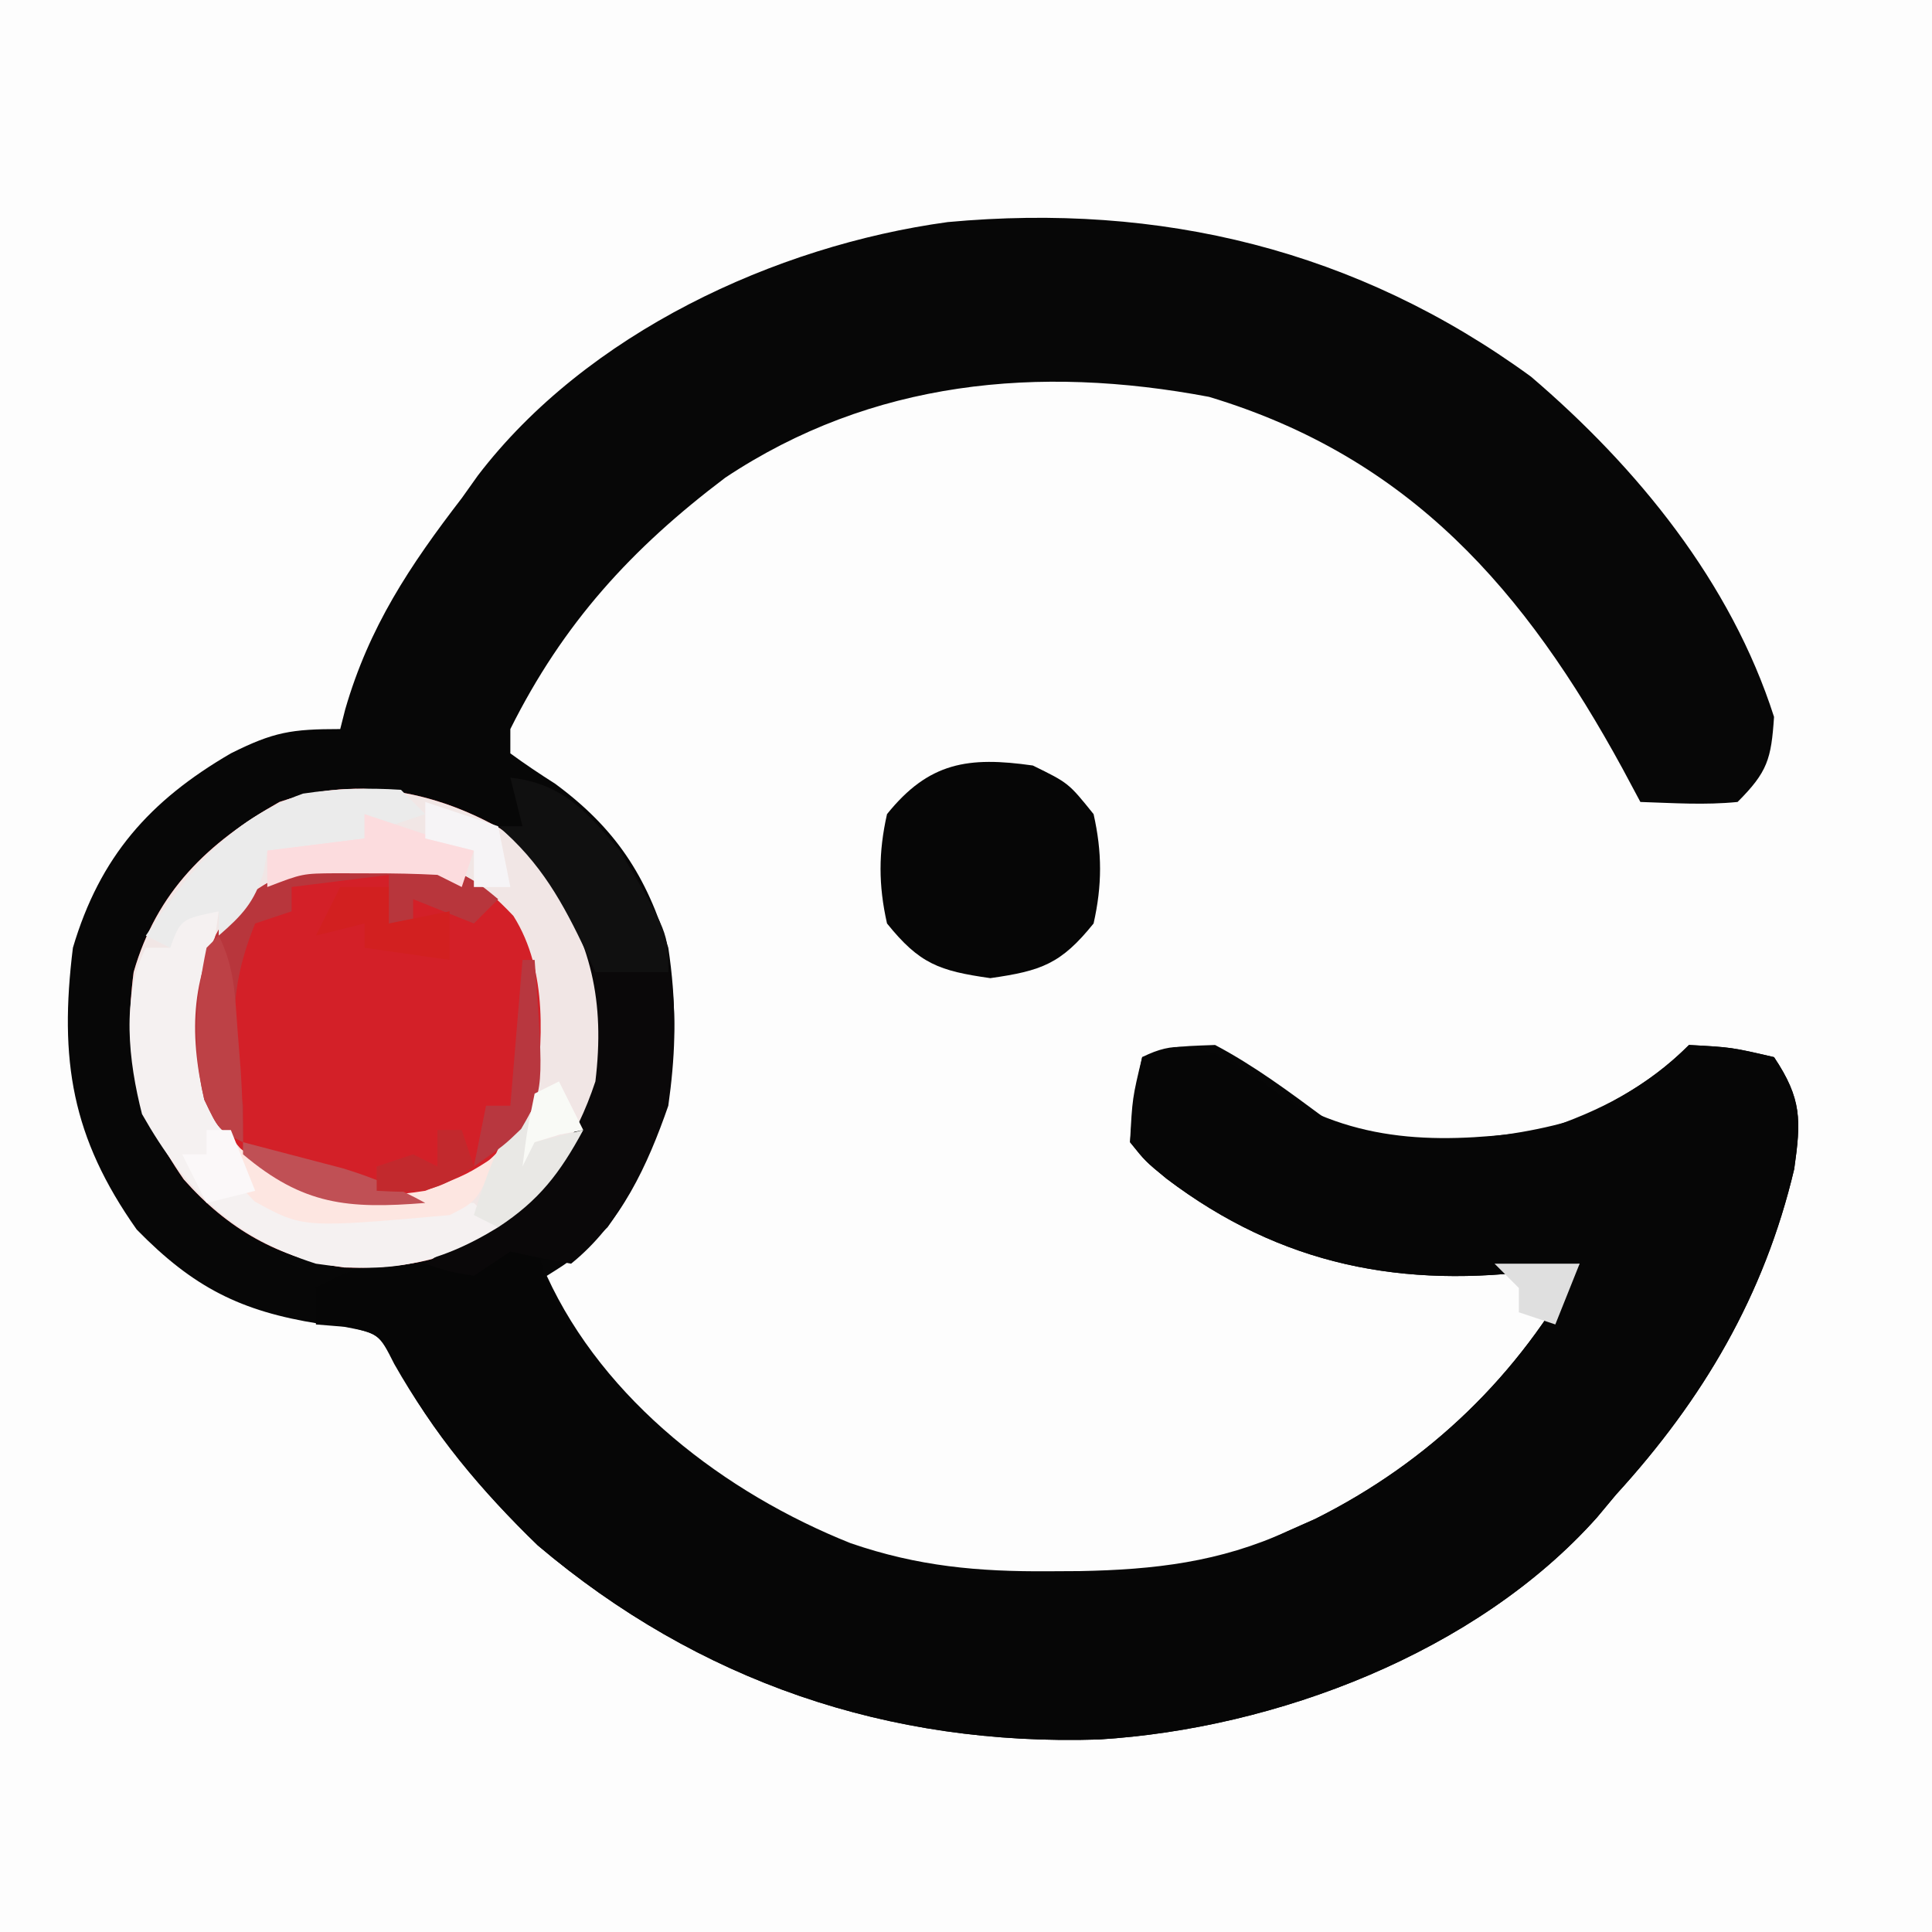 <?xml version="1.0" encoding="UTF-8"?>
<svg version="1.1" xmlns="http://www.w3.org/2000/svg" width="159" height="159">
<rect width="100%" height="100%" fill="#333333" stroke="none"/>
<path d="M0 0 C52.47 0 104.94 0 159 0 C159 52.47 159 104.94 159 159 C106.53 159 54.06 159 0 159 C0 106.53 0 54.06 0 0 Z " fill="#FDFDFD" transform="translate(0,0)"/>
<path d="M0 0 C8.739 7.464 16.452 16.913 20 28 C19.769 31.469 19.47 32.53 17 35 C14.312 35.27 11.709 35.087 9 35 C8.515 34.094 8.031 33.188 7.531 32.254 C-0.438 17.64 -9.947 6.639 -26.5 1.66 C-40.544 -0.989 -54.255 0.298 -66.312 8.312 C-74.023 14.135 -79.649 20.282 -84 29 C-84 29.66 -84 30.32 -84 31 C-82.803 31.879 -81.566 32.703 -80.312 33.5 C-75.347 37.16 -72.771 41.095 -71 47 C-69.705 55.654 -70.899 62.817 -76 70 C-78.812 72.625 -78.812 72.625 -81 74 C-76.299 84.269 -66.322 91.879 -56 96 C-50.44 97.915 -45.499 98.352 -39.688 98.312 C-38.846 98.308 -38.004 98.303 -37.137 98.298 C-31.008 98.182 -25.633 97.567 -20 95 C-19.26 94.671 -18.52 94.343 -17.758 94.004 C-8.353 89.302 -1.011 82.187 4 73 C3.031 73.165 2.061 73.33 1.062 73.5 C-10.517 75.081 -20.538 73.168 -30 66 C-31.742 64.574 -31.742 64.574 -33 63 C-32.688 59.312 -32.688 59.312 -32 56 C-29.562 55.125 -29.562 55.125 -26 55 C-22.775 56.707 -19.927 58.834 -17 61 C-11.353 63.824 -1.662 62.868 4.211 60.953 C7.584 59.271 10.33 57.67 13 55 C16.5 55.188 16.5 55.188 20 56 C22.298 59.446 22.23 61.191 21.66 65.211 C19.194 75.63 14.155 84.167 7 92 C6.481 92.623 5.961 93.245 5.426 93.887 C-4.506 105.02 -21.014 111.269 -35.562 112.156 C-52.87 112.709 -68.504 107.393 -81.746 96.18 C-86.3 91.776 -90.488 86.9 -93.426 81.266 C-94.791 78.828 -94.791 78.828 -97.234 78.215 C-98.48 78.078 -98.48 78.078 -99.75 77.938 C-106.202 76.914 -110.089 74.954 -114.75 70.188 C-120.098 62.611 -121.142 56.242 -120 47 C-117.783 39.506 -113.688 34.888 -107 31 C-103.483 29.241 -102.035 29 -98 29 C-97.865 28.466 -97.729 27.933 -97.59 27.383 C-95.63 20.601 -92.279 15.56 -88 10 C-87.56 9.383 -87.121 8.765 -86.668 8.129 C-77.733 -3.559 -62.241 -10.774 -48.004 -12.723 C-30.519 -14.337 -14.323 -10.45 0 0 Z " fill="#070707" transform="translate(126,31)"/>
<path d="M0 0 C1.467 0.979 2.903 2.003 4.312 3.062 C11.178 7.311 18.263 7.071 26 6 C30.661 4.437 34.515 2.485 38 -1 C41.5 -0.812 41.5 -0.812 45 0 C47.298 3.446 47.23 5.191 46.66 9.211 C44.194 19.63 39.155 28.167 32 36 C31.481 36.623 30.961 37.245 30.426 37.887 C20.494 49.02 3.986 55.269 -10.562 56.156 C-27.87 56.709 -43.504 51.393 -56.746 40.18 C-61.34 35.737 -65.406 30.82 -68.555 25.25 C-69.826 22.735 -69.826 22.735 -72.688 22.188 C-73.832 22.095 -73.832 22.095 -75 22 C-75 21.01 -75 20.02 -75 19 C-71.999 17.258 -70.012 16.809 -66.562 17 C-62.901 17.097 -60.315 16.711 -57 15 C-56.752 15.888 -56.505 16.776 -56.25 17.691 C-52.526 27.547 -42.509 34.746 -33.367 39.316 C-22.635 43.606 -8.025 44.06 2.883 39.965 C3.581 39.646 4.28 39.328 5 39 C5.74 38.671 6.48 38.343 7.242 38.004 C16.647 33.302 23.989 26.187 29 17 C27.546 17.247 27.546 17.247 26.062 17.5 C14.483 19.081 4.462 17.168 -5 10 C-6.734 8.57 -6.734 8.57 -8 7 C-7.812 3.375 -7.812 3.375 -7 0 C-4.253 -1.374 -2.923 -0.833 0 0 Z " fill="#060606" transform="translate(101,87)"/>
<path d="M0 0 C4.139 4.363 6.067 8.327 6.375 14.312 C6.225 19.932 4.405 24.404 0.574 28.539 C-4.484 33.009 -9.038 34.489 -15.66 34.312 C-21.043 33.594 -25.3 31.108 -28.875 27.062 C-32.777 21.439 -33.885 16.783 -33 10 C-31.101 3.39 -26.907 -0.666 -21 -4 C-13.635 -6.539 -6.092 -4.386 0 0 Z " fill="#D32028" transform="translate(44,70)"/>
<path d="M0 0 C4.139 4.363 6.067 8.327 6.375 14.312 C6.225 19.932 4.405 24.404 0.574 28.539 C-4.484 33.009 -9.038 34.489 -15.66 34.312 C-21.043 33.594 -25.3 31.108 -28.875 27.062 C-32.777 21.439 -33.885 16.783 -33 10 C-31.101 3.39 -26.907 -0.666 -21 -4 C-13.635 -6.539 -6.092 -4.386 0 0 Z M-25 5 C-28.157 9.38 -28.324 12.743 -27.504 17.891 C-26.47 22.22 -24.681 24.4 -21.375 27.312 C-17.06 29.47 -13.735 29.97 -9 29 C-4.985 27.008 -2.482 24.722 0 21 C0.647 15.785 1.15 9.976 -1.75 5.375 C-4.554 2.416 -6.527 1.191 -10.586 0.664 C-16.536 0.581 -20.473 0.699 -25 5 Z " fill="#F1E6E5" transform="translate(44,70)"/>
<path d="M0 0 C4.306 0.478 6.27 2.792 9 6 C13.674 12.399 14.088 19.291 13 27 C11.308 31.883 9.102 36.694 5 40 C3.326 39.707 1.658 39.373 0 39 C-0.99 39.66 -1.98 40.32 -3 41 C-5.188 40.625 -5.188 40.625 -7 40 C-5.052 38.702 -3.074 37.448 -1.062 36.25 C3.109 33.185 5.369 29.894 7 25 C7.791 18.424 6.68 13.507 3 8 C0.919 5.579 0.919 5.579 -1 4 C-0.34 4 0.32 4 1 4 C0.67 2.68 0.34 1.36 0 0 Z " fill="#0A0809" transform="translate(42,64)"/>
<path d="M0 0 C2.938 1.438 2.938 1.438 5 4 C5.71 7.147 5.71 9.853 5 13 C2.323 16.327 0.71 16.899 -3.5 17.5 C-7.71 16.899 -9.323 16.327 -12 13 C-12.71 9.853 -12.71 7.147 -12 4 C-8.558 -0.277 -5.317 -0.76 0 0 Z " fill="#060606" transform="translate(85,63)"/>
<path d="M0 0 C0.99 0 1.98 0 3 0 C2.893 0.762 2.786 1.524 2.676 2.309 C1.786 9.97 1.894 16.105 6.105 22.742 C9.175 24.78 12.517 24.229 16.062 24.062 C18.73 23.952 21.325 23.933 24 24 C24.66 24.66 25.32 25.32 26 26 C20.95 29.108 16.783 29.872 11 29 C4.15 26.827 0.205 22.885 -3.312 16.688 C-4.419 12.364 -5.042 7.085 -3 3 C-2.34 3 -1.68 3 -1 3 C-0.67 2.01 -0.34 1.02 0 0 Z " fill="#F5F1F1" transform="translate(15,75)"/>
<path d="M0 0 C4.306 0.478 6.27 2.792 9 6 C13 12.757 13 12.757 13 16 C11.02 16 9.04 16 7 16 C6.636 15.203 6.636 15.203 6.266 14.391 C4.306 10.26 2.534 7.029 -1 4 C-0.34 4 0.32 4 1 4 C0.67 2.68 0.34 1.36 0 0 Z " fill="#101010" transform="translate(42,64)"/>
<path d="M0 0 C3.188 1.5 3.188 1.5 5 3 C4.34 3.66 3.68 4.32 3 5 C1.35 4.34 -0.3 3.68 -2 3 C-2 3.66 -2 4.32 -2 5 C-2.66 5 -3.32 5 -4 5 C-4 3.68 -4 2.36 -4 1 C-6.64 1.33 -9.28 1.66 -12 2 C-12 2.66 -12 3.32 -12 4 C-12.99 4.33 -13.98 4.66 -15 5 C-17.225 10.451 -16.958 14.25 -16 20 C-16 20.99 -16 21.98 -16 23 C-18 22 -18 22 -19.188 19.5 C-20.5 13.847 -20.267 9.054 -17.188 4.062 C-12.068 -0.765 -6.768 -0.691 0 0 Z " fill="#B8363C" transform="translate(36,71)"/>
<path d="M0 0 C0.66 0.66 1.32 1.32 2 2 C1.01 2.33 0.02 2.66 -1 3 C-1.66 2.67 -2.32 2.34 -3 2 C-3 2.66 -3 3.32 -3 4 C-5.64 4.33 -8.28 4.66 -11 5 C-11.155 5.897 -11.155 5.897 -11.312 6.812 C-12.089 9.282 -13.071 10.323 -15 12 C-15 11.34 -15 10.68 -15 10 C-18.118 10.646 -18.118 10.646 -19 13 C-19.66 12.67 -20.32 12.34 -21 12 C-17.317 6.672 -14.363 2.548 -8.062 0.312 C-5.318 -0.103 -2.77 -0.181 0 0 Z " fill="#EBEBEB" transform="translate(33,65)"/>
<path d="M0 0 C2.97 0.99 5.94 1.98 9 3 C8.67 3.99 8.34 4.98 8 6 C7.34 5.67 6.68 5.34 6 5 C4.19 4.904 2.375 4.87 0.562 4.875 C-0.406 4.872 -1.374 4.87 -2.371 4.867 C-5.11 4.888 -5.11 4.888 -8 6 C-8 5.01 -8 4.02 -8 3 C-5.36 2.67 -2.72 2.34 0 2 C0 1.34 0 0.68 0 0 Z " fill="#FCDCDE" transform="translate(30,67)"/>
<path d="M0 0 C0.969 0.66 1.939 1.32 2.938 2 C7.263 4.461 11.119 4.769 16 4 C19.453 2.653 19.453 2.653 22 1 C20.25 4.875 20.25 4.875 18 6 C5.948 7.069 5.948 7.069 1.965 4.883 C0.625 3.5 0.625 3.5 -1 1 C-0.67 0.67 -0.34 0.34 0 0 Z " fill="#FDE6E1" transform="translate(19,94)"/>
<path d="M0 0 C0.33 0.99 0.66 1.98 1 3 C2.32 2.67 3.64 2.34 5 2 C3.089 5.536 1.374 7.79 -2 10 C-2.66 9.67 -3.32 9.34 -4 9 C-2.941 5.597 -1.991 2.986 0 0 Z " fill="#E9E8E5" transform="translate(43,91)"/>
<path d="M0 0 C1.328 2.655 1.337 4.98 1.562 7.938 C1.646 8.998 1.73 10.059 1.816 11.152 C1.942 13.098 2 15.05 2 17 C0 16 0 16 -1.188 13.5 C-2.2 9.137 -1.91 5.368 -1 1 C-0.67 0.67 -0.34 0.34 0 0 Z " fill="#BD4146" transform="translate(18,77)"/>
<path d="M0 0 C1.32 0 2.64 0 4 0 C4 0.99 4 1.98 4 3 C5.65 2.67 7.3 2.34 9 2 C9 3.32 9 4.64 9 6 C6.69 5.67 4.38 5.34 2 5 C2 4.34 2 3.68 2 3 C0.68 3.33 -0.64 3.66 -2 4 C-1.34 2.68 -0.68 1.36 0 0 Z " fill="#D22020" transform="translate(28,73)"/>
<path d="M0 0 C1.98 0.66 3.96 1.32 6 2 C6.33 3.65 6.66 5.3 7 7 C6.01 7 5.02 7 4 7 C4 6.01 4 5.02 4 4 C2.68 3.67 1.36 3.34 0 3 C0 2.01 0 1.02 0 0 Z " fill="#F6F4F6" transform="translate(35,66)"/>
<path d="M0 0 C0.33 0 0.66 0 1 0 C1.767 10.684 1.767 10.684 -0.113 13.91 C-1.5 15.25 -1.5 15.25 -4 17 C-3.67 15.35 -3.34 13.7 -3 12 C-2.34 12 -1.68 12 -1 12 C-0.67 8.04 -0.34 4.08 0 0 Z " fill="#B8373F" transform="translate(43,79)"/>
<path d="M0 0 C1.751 0.453 3.501 0.913 5.25 1.375 C6.712 1.758 6.712 1.758 8.203 2.148 C10.658 2.896 12.756 3.771 15 5 C8.635 5.509 4.949 5.187 0 1 C0 0.67 0 0.34 0 0 Z " fill="#C05055" transform="translate(20,94)"/>
<path d="M0 0 C2.31 0 4.62 0 7 0 C6.34 1.65 5.68 3.3 5 5 C4.01 4.67 3.02 4.34 2 4 C2 3.34 2 2.68 2 2 C1.34 1.34 0.68 0.68 0 0 Z " fill="#DFDFDF" transform="translate(123,104)"/>
<path d="M0 0 C0.66 0 1.32 0 2 0 C2.33 0.99 2.66 1.98 3 3 C-0.228 5.152 -1.284 5.201 -5 5 C-5 4.34 -5 3.68 -5 3 C-4.01 2.67 -3.02 2.34 -2 2 C-1.34 2.33 -0.68 2.66 0 3 C0 2.01 0 1.02 0 0 Z " fill="#C2292D" transform="translate(36,93)"/>
<path d="M0 0 C0.66 0 1.32 0 2 0 C2.66 1.65 3.32 3.3 4 5 C2.68 5.33 1.36 5.66 0 6 C-0.66 4.68 -1.32 3.36 -2 2 C-1.34 2 -0.68 2 0 2 C0 1.34 0 0.68 0 0 Z " fill="#FBF8F9" transform="translate(17,93)"/>
<path d="M0 0 C0.66 1.32 1.32 2.64 2 4 C1.361 4.124 0.721 4.247 0.062 4.375 C-0.958 4.684 -0.958 4.684 -2 5 C-2.33 5.66 -2.66 6.32 -3 7 C-2.625 4.062 -2.625 4.062 -2 1 C-1.34 0.67 -0.68 0.34 0 0 Z " fill="#F9FAF6" transform="translate(46,89)"/>
</svg>

